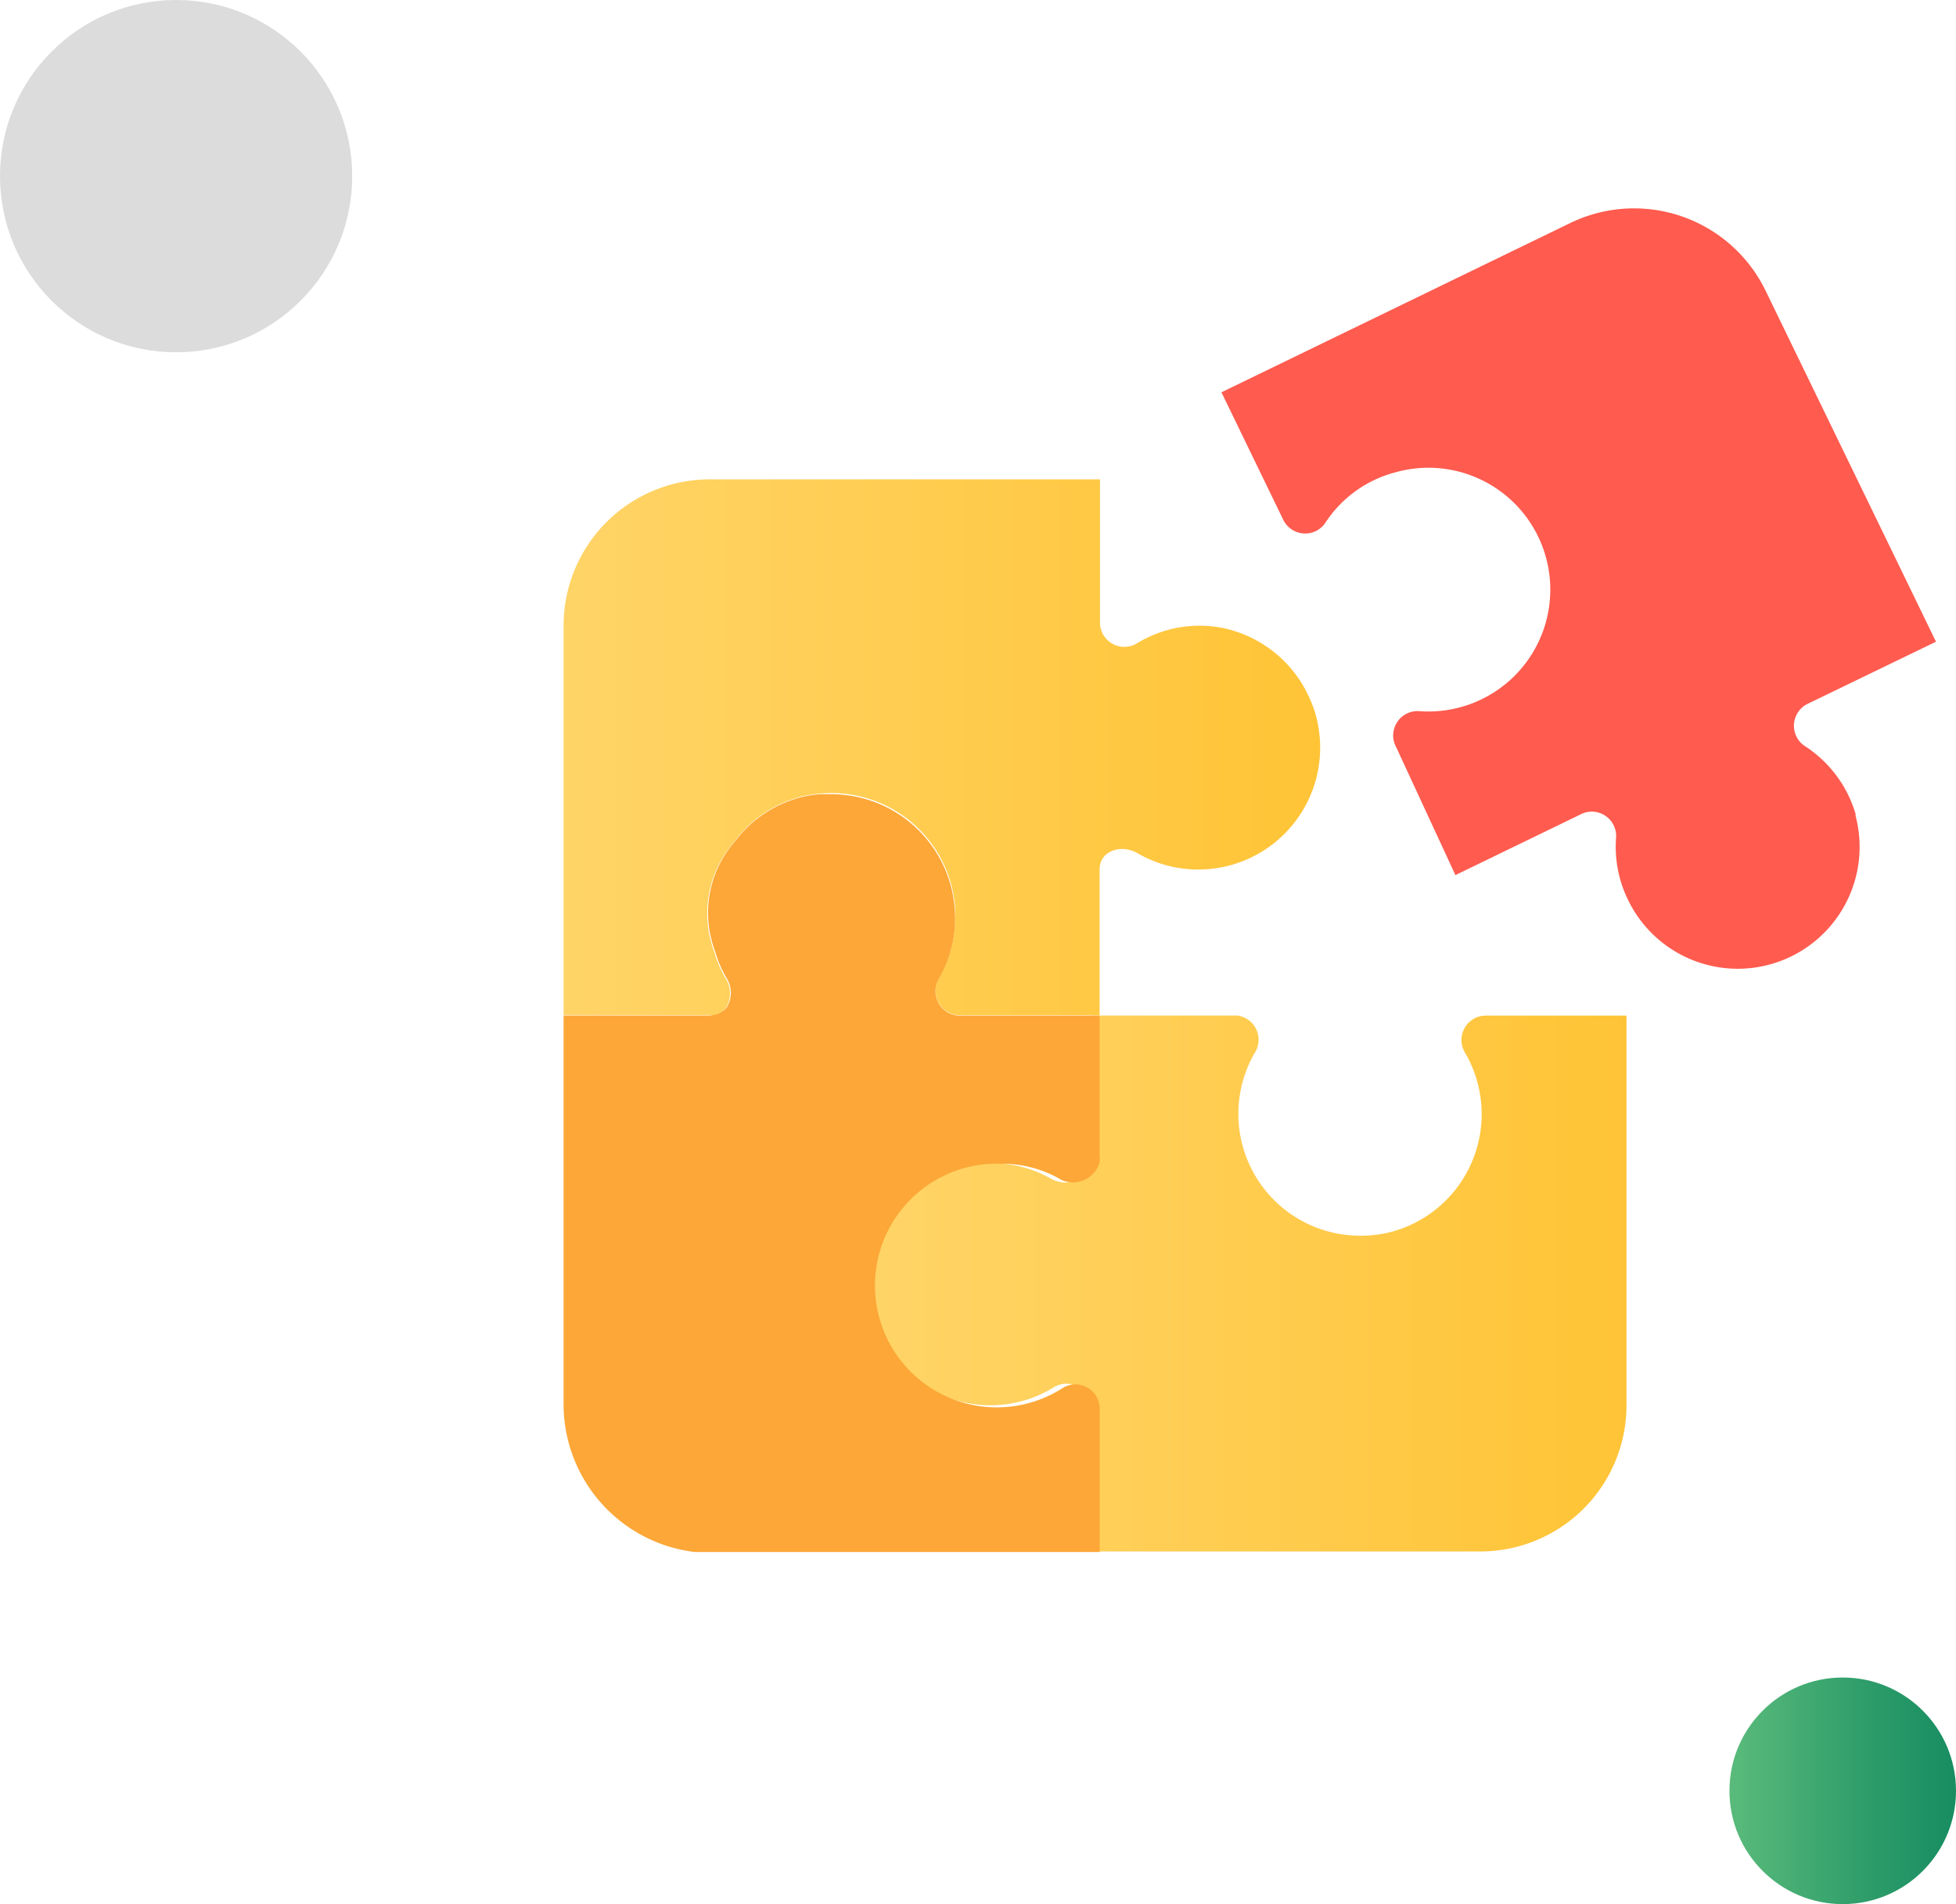 <svg xmlns="http://www.w3.org/2000/svg" xmlns:xlink="http://www.w3.org/1999/xlink" viewBox="0 0 210.15 204.53"><defs><style>.cls-1{fill:#dcdcdc;}.cls-2{fill:url(#linear-gradient);}.cls-3{fill:#ff5b4f;}.cls-4{fill:url(#linear-gradient-2);}.cls-5{fill:url(#linear-gradient-3);}.cls-6{fill:#ffa83d;}.cls-7{fill:#fca737;}</style><linearGradient id="linear-gradient" x1="185.81" y1="192.36" x2="210.15" y2="192.36" gradientUnits="userSpaceOnUse"><stop offset="0" stop-color="#5abb7b"/><stop offset="0.64" stop-color="#2c9b69"/><stop offset="1" stop-color="#178d61"/></linearGradient><linearGradient id="linear-gradient-2" x1="60.55" y1="80.29" x2="141.84" y2="80.29" gradientUnits="userSpaceOnUse"><stop offset="0" stop-color="#ffd467"/><stop offset="1" stop-color="#ffc436"/></linearGradient><linearGradient id="linear-gradient-3" x1="93.63" y1="137.89" x2="174.75" y2="137.89" xlink:href="#linear-gradient-2"/></defs><title>challenge</title><g id="Layer_2" data-name="Layer 2"><g id="Layer_1-2" data-name="Layer 1"><circle class="cls-1" cx="18.92" cy="18.92" r="18.92"/><circle class="cls-2" cx="197.98" cy="192.36" r="12.17"/><path class="cls-3" d="M199.42,87.63a13.1,13.1,0,0,0-5.4-7.42,2.62,2.62,0,0,1,.28-4.65L208,68.93,189.7,31.24a15.71,15.71,0,0,0-21-7.28L131.23,42.14l6.65,13.71a2.62,2.62,0,0,0,4.48.36,12.87,12.87,0,0,1,7.58-5.48,13.09,13.09,0,1,1,2.58,25.66A2.62,2.62,0,0,0,150,80.25L156.37,94l13.38-6.49A2.62,2.62,0,0,1,173.63,90a12.89,12.89,0,0,0,1.28,6.65,13.09,13.09,0,0,0,24.39-9.24l.13.26Z"/><path class="cls-4" d="M141.53,77.46a12.44,12.44,0,0,0-.81-2.41,13.09,13.09,0,0,0-9.48-7.62,12.88,12.88,0,0,0-9,1.62,2.62,2.62,0,0,1-4.06-2.28V51.49H76.25A15.71,15.71,0,0,0,60.55,67.2v7.85h0v34H76.8a2.81,2.81,0,0,0,1-.58l.16-.16h0a3,3,0,0,0,0-3.22,11.64,11.64,0,0,1-1.2-2.8,11.63,11.63,0,0,1,2.15-11.89,12.88,12.88,0,0,1,7.57-4.92,10.65,10.65,0,0,1,1.73-.24,13.3,13.3,0,0,1,14.4,12.1c0,.41.05.82,0,1.23a12.89,12.89,0,0,1-1.75,6.55,2.62,2.62,0,0,0,2.41,3.93h14.87V93.38c0-2,2.33-2.75,4.08-1.73a12.89,12.89,0,0,0,6.55,1.75,13.09,13.09,0,0,0,12.75-15.95Z"/><path class="cls-5" d="M159.62,109.09a2.62,2.62,0,0,0-2.28,3.88A13.09,13.09,0,0,1,149,132.44a13.59,13.59,0,0,1-5.63,0,13.09,13.09,0,0,1-8.59-19.3,2.62,2.62,0,0,0-1.89-4.06H117.15v14.66a2.76,2.76,0,0,1-3.63,3.12,3,3,0,0,1-.45-.16,12.62,12.62,0,0,0-6.55-1.75,13,13,0,1,0,6.81,24,2.62,2.62,0,0,1,3.87,2.3l-.05,15.4H159A15.71,15.71,0,0,0,174.75,151h0V109.09Z"/><polygon class="cls-6" points="99.7 106.44 99.7 106.44 99.7 106.47 99.7 106.44"/><path class="cls-7" d="M114.32,149a13.09,13.09,0,1,1-6.81-24,12.62,12.62,0,0,1,6.55,1.75,3,3,0,0,0,3.92-1.46,3.09,3.09,0,0,0,.16-.45,2.73,2.73,0,0,0,0-.65V109.09H103.27a2.62,2.62,0,0,1-2.41-3.93,12.89,12.89,0,0,0,1.75-6.55,13.3,13.3,0,0,0-13.3-13.3c-.38,0-.77,0-1.15,0a10.65,10.65,0,0,0-1.73.24A12.87,12.87,0,0,0,79,90.34a11.62,11.62,0,0,0-2.15,11.89,11.64,11.64,0,0,0,1.2,2.8,3,3,0,0,1,0,3.22h0l-.16.16a2.8,2.8,0,0,1-1,.58l-.68.1H60.55V151a16,16,0,0,0,14.11,15.71h43.49V151.3a2.62,2.62,0,0,0-3.82-2.3Z"/></g></g></svg>